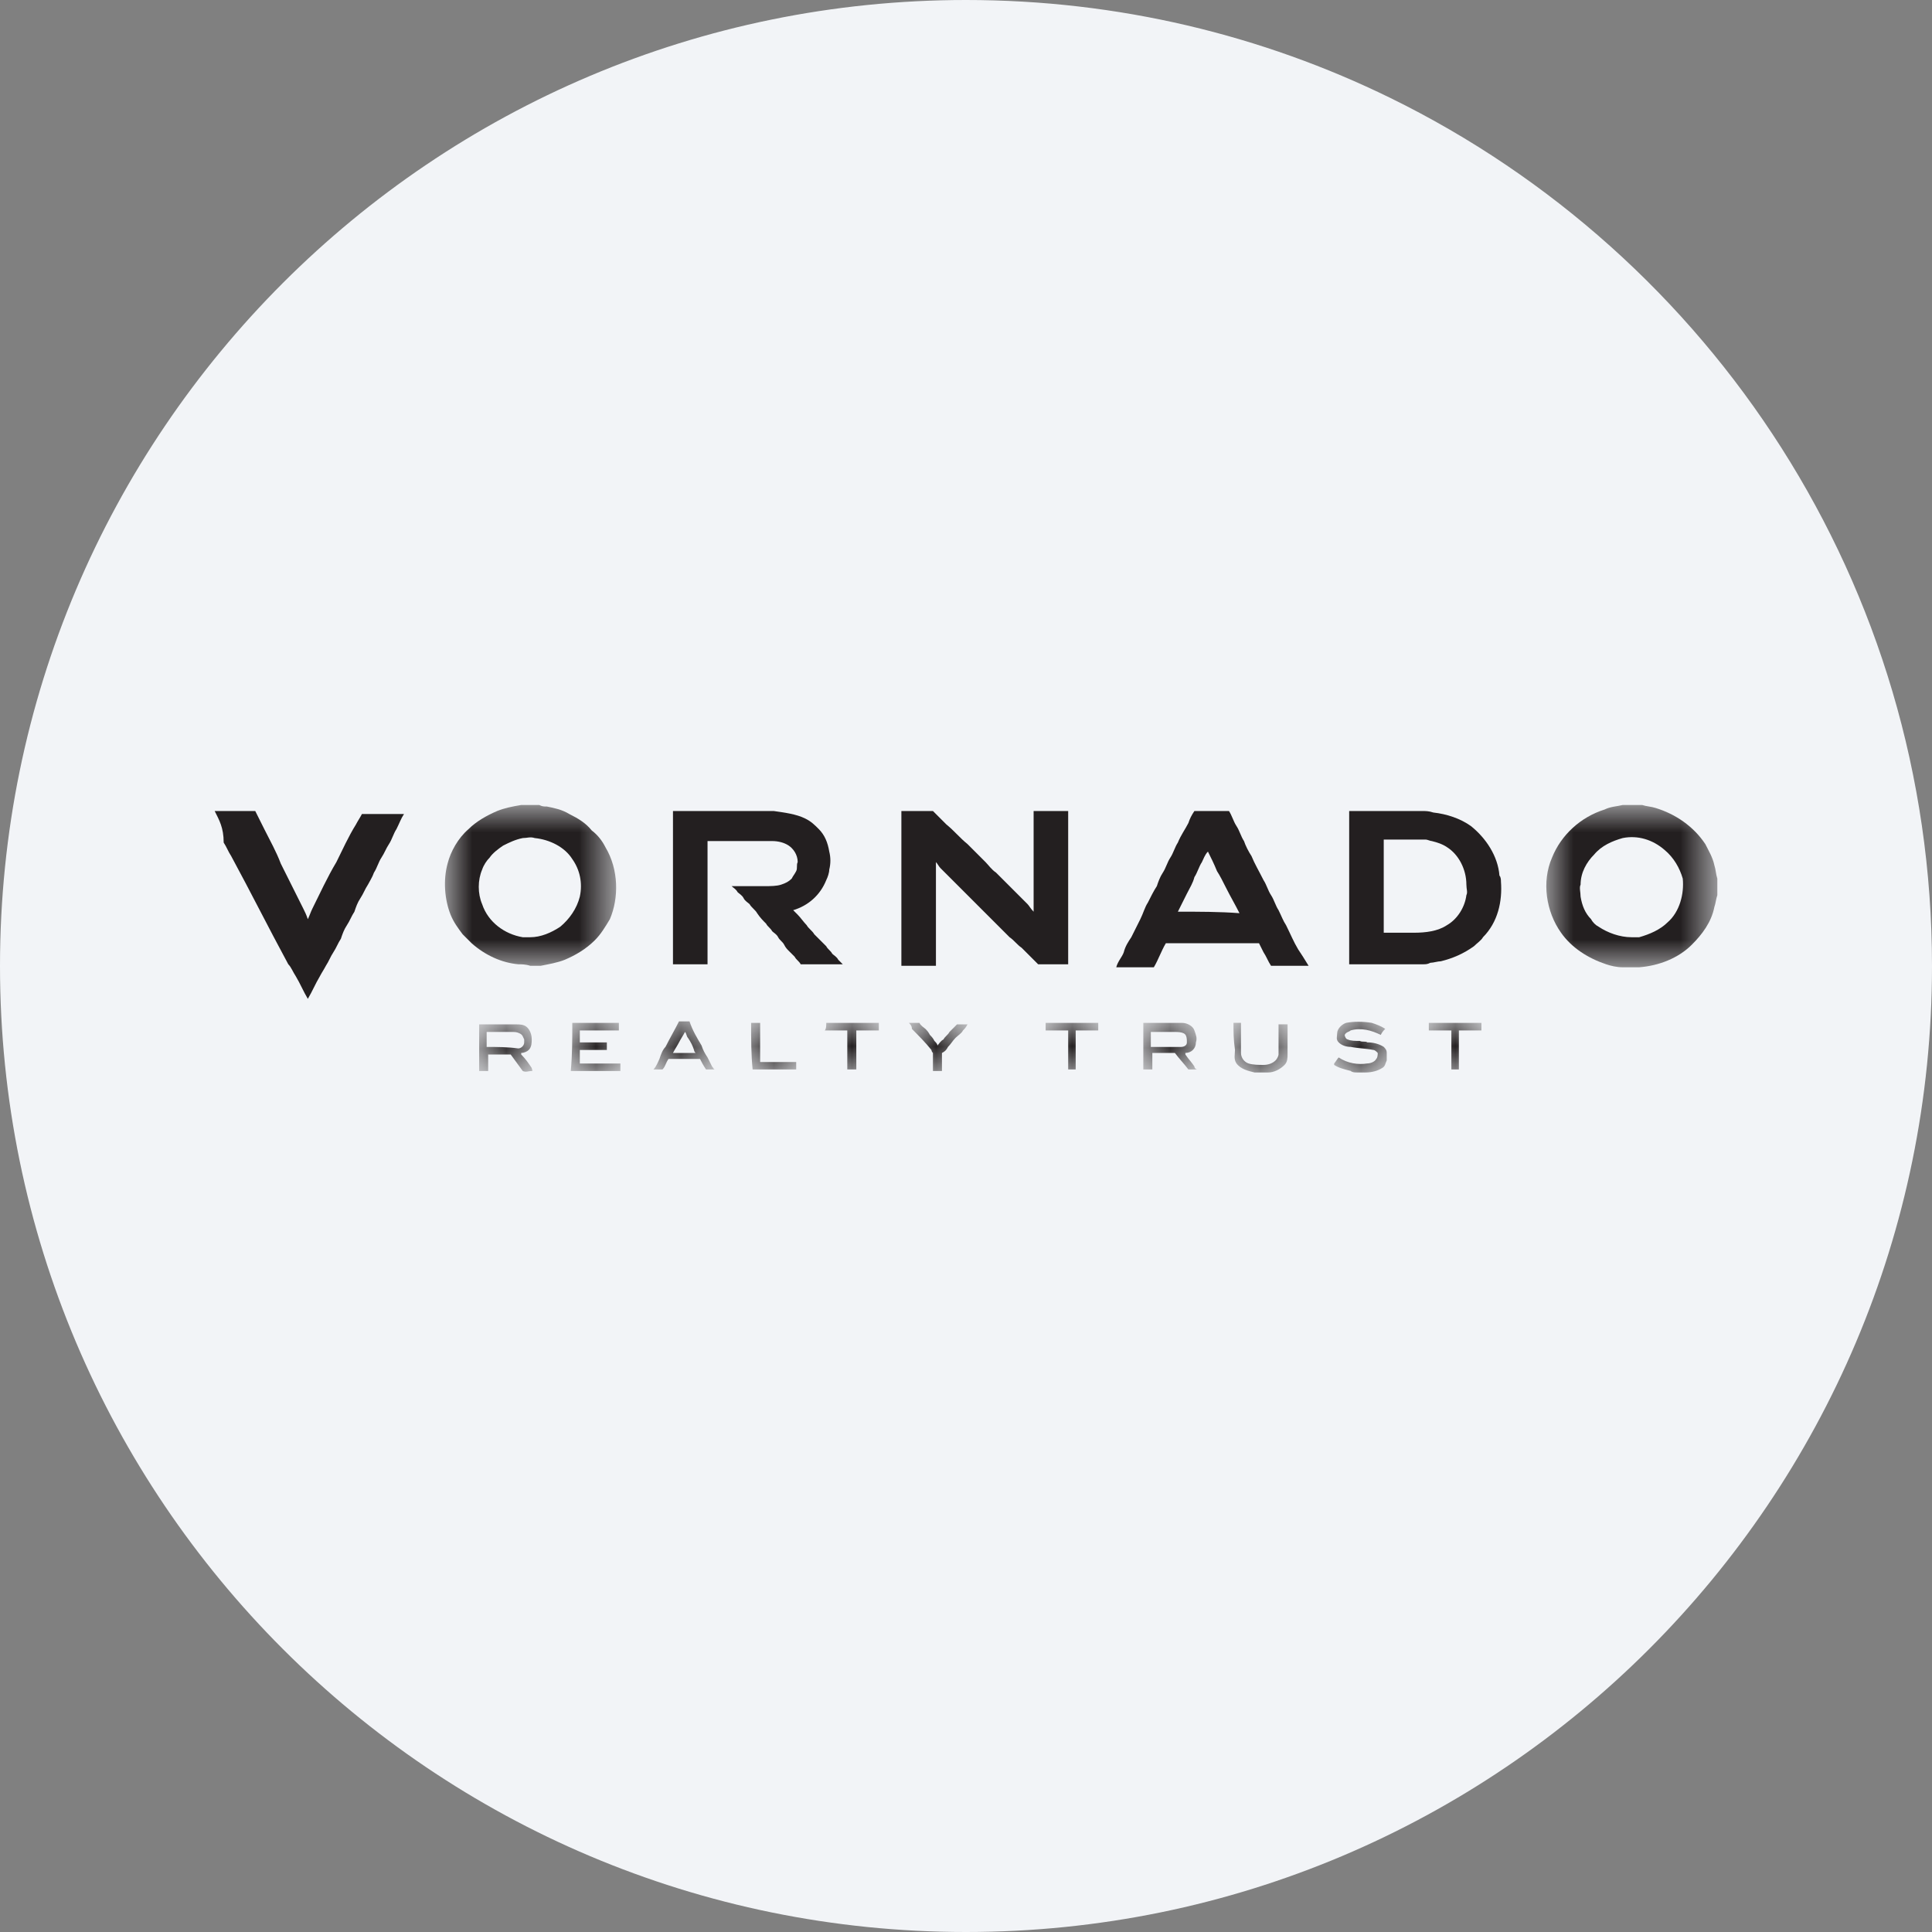 <svg height="36" viewBox="0 0 36 36" width="36" xmlns="http://www.w3.org/2000/svg" xmlns:xlink="http://www.w3.org/1999/xlink"><rect x="0" y="0" width="36" height="36" fill="#808080" stroke="none"/><mask id="a" fill="#fff"><path d="m0 0h3.19v2.996h-3.19z" fill="#fff" fill-rule="evenodd"/></mask><mask id="b" fill="#fff"><path d="m0 0h3.187v3.024h-3.187z" fill="#fff" fill-rule="evenodd"/></mask><mask id="c" fill="#fff"><path d="m0 .014h1v.972h-1z" fill="#fff" fill-rule="evenodd"/></mask><mask id="d" fill="#fff"><path d="m0 .005h1v.991h-1z" fill="#fff" fill-rule="evenodd"/></mask><mask id="e" fill="#fff"><path d="m0 .005h1.008v.991h-1.008z" fill="#fff" fill-rule="evenodd"/></mask><mask id="f" fill="#fff"><path d="m0 .012h1.092v.977h-1.092z" fill="#fff" fill-rule="evenodd"/></mask><mask id="g" fill="#fff"><path d="m0 .005h1v.991h-1z" fill="#fff" fill-rule="evenodd"/></mask><mask id="h" fill="#fff"><path d="m0 .019h1.008v.962h-1.008z" fill="#fff" fill-rule="evenodd"/></mask><mask id="i" fill="#fff"><path d="m0 .005h1v.991h-1z" fill="#fff" fill-rule="evenodd"/></mask><mask id="j" fill="#fff"><path d="m0 .012h1v.977h-1z" fill="#fff" fill-rule="evenodd"/></mask><mask id="k" fill="#fff"><path d="m0 .052h1v.896h-1z" fill="#fff" fill-rule="evenodd"/></mask><mask id="l" fill="#fff"><path d="m0 .038h1.008v.924h-1.008z" fill="#fff" fill-rule="evenodd"/></mask><mask id="m" fill="#fff"><path d="m0 .024h1.148v.952h-1.148z" fill="#fff" fill-rule="evenodd"/></mask><g fill="none" fill-rule="evenodd"><path d="m18 0c2.837 0 5.52.656 7.907 1.825 5.977 2.927 10.093 9.071 10.093 16.175 0 9.942-8.058 18-18 18-9.941 0-18-8.057-18-18 0-9.941 8.059-18 18-18z" fill="#f2f4f7" fill-rule="nonzero"/><g fill="#231f20" transform="translate(4 15)"><path d="m0 .112h.756c.056.112.112.224.168.336.112.224.224.42.308.644.14.28.28.56.42.84.028.056.056.112.084.196.028-.056.056-.14.084-.196.14-.28.28-.588.448-.868.112-.224.224-.476.364-.7.028-.056.084-.14.112-.196h.784c-.056.084-.084.168-.14.28-.056.084-.084.196-.14.28s-.084.168-.14.252-.084.196-.14.28c-.028.084-.084.168-.112.224-.056.084-.084.168-.14.252s-.084.168-.112.252c-.056.084-.084.168-.14.252s-.084.168-.112.252c-.056.084-.084.168-.14.252s-.084.168-.14.252c-.028.056-.084.14-.112.196-.084.14-.14.28-.224.42-.084-.14-.14-.28-.224-.42-.056-.084-.084-.168-.14-.224-.364-.672-.7-1.344-1.064-2.016-.056-.084-.084-.168-.14-.252 0-.28-.084-.42-.168-.588"/><path d="m8.54.112h1.876c.196.028.42.056.588.14.112.056.168.112.252.196.112.112.168.252.196.42.028.112.028.224 0 .336 0 .056-.028.14-.056.196-.112.28-.336.476-.616.56l.084.084c.056.056.112.14.168.196.028.056.112.112.14.168.028.028.084.084.112.112s.084.084.112.112c.028.056.084.084.112.14.028.028.084.056.112.112.028.028.056.056.084.084h-.784c-.028-.056-.084-.084-.112-.14-.028-.028-.084-.084-.112-.112s-.056-.056-.084-.112-.084-.084-.112-.14-.084-.084-.112-.112c-.028-.056-.084-.084-.112-.14-.056-.056-.112-.112-.168-.196-.028-.056-.112-.112-.14-.168-.028-.028-.084-.056-.112-.112s-.084-.084-.112-.112c-.028-.056-.084-.084-.112-.112h.616c.112 0 .224 0 .308-.028v-.028.028c.084-.028.14-.056.196-.112.028-.056.056-.084.084-.14s0-.112.028-.168c0-.14-.084-.252-.168-.308s-.196-.084-.308-.084h-1.204v2.296h-.644z"/><path d="m12.796.112h.588c.084.084.168.168.252.252.14.112.252.252.392.364l.336.336c.056.056.112.14.196.196l.588.588c.028.028.056.084.112.14v-.812-1.064h.644v1.904.952h-.56c-.112-.112-.224-.224-.308-.308-.084-.056-.14-.14-.224-.196-.42-.42-.84-.84-1.288-1.288-.028-.028-.056-.084-.084-.112v1.932h-.644z"/><path d="m2.513 1.708c-.056.224-.196.42-.364.56-.168.112-.364.196-.56.196h-.139c-.337-.056-.645-.28-.757-.616-.084-.196-.084-.448 0-.644.028-.084.084-.168.14-.224.056-.084.168-.168.252-.224.112-.056.224-.112.365-.14.083 0 .139-.028.223 0 .28.028.56.168.7.392.14.196.196.448.14.7m.476-.924c-.056-.112-.14-.224-.252-.308-.112-.14-.252-.224-.42-.308-.139-.084-.28-.112-.42-.14-.056 0-.084 0-.14-.028h-.336c-.168.028-.308.056-.448.112-.196.084-.392.196-.532.336-.196.168-.336.42-.392.644-.084.308-.056.672.056.952.056.14.14.252.224.364.057.056.112.112.168.168.252.224.56.364.869.392.055 0 .139 0 .223.028h.196c.14-.028.308-.056.448-.112.197-.084.392-.196.56-.364.113-.112.196-.252.28-.392.168-.392.168-.924-.084-1.344" mask="url(#a)" transform="translate(4.291)"/><path d="m2.263 2.184c-.14.14-.336.224-.532.28h-.14c-.224 0-.448-.084-.616-.196-.056-.028-.112-.084-.14-.14-.112-.112-.168-.252-.196-.42 0-.084-.028-.168 0-.224 0-.224.112-.42.252-.56.14-.168.336-.252.532-.308.28-.056.56.028.784.224.168.14.28.336.336.532.028.28-.056.616-.28.812m.868-1.064c-.028-.14-.112-.28-.168-.392-.224-.336-.56-.56-.924-.672-.084-.028-.168-.028-.252-.056h-.364c-.112.028-.224.028-.336.084-.448.14-.812.476-.98.896-.196.448-.112 1.008.168 1.4.196.28.504.476.84.588.084.028.196.056.308.056h.14.168c.364-.028.728-.168.98-.42.196-.196.364-.42.42-.7.028-.084.028-.14.056-.224v-.308c-.028-.084-.028-.168-.056-.252" mask="url(#b)" transform="translate(24.813)"/><path d="m23.324 1.68c-.028.224-.167.448-.364.56-.168.112-.392.14-.616.14h-.56v-1.736h.644.14c.028 0 .085.028.112.028.112.028.196.056.28.112.224.14.364.42.364.7 0 .084.028.14 0 .196m.644-.252c0-.028 0-.084-.028-.112-.028-.364-.252-.7-.532-.924-.196-.14-.448-.224-.7-.252-.084-.028-.14-.028-.224-.028h-1.344v.924 1.932h1.372c.056 0 .084 0 .141-.028.055 0 .139-.028.195-.028.225-.056.42-.14.616-.28.056-.056.14-.112.169-.168.279-.28.363-.672.335-1.036"/><path d="m17.948 1.988c.028-.056.056-.112.084-.168s.056-.112.084-.168c.056-.112.112-.196.14-.308.056-.084.084-.196.14-.28.028-.056.056-.14.112-.196.056.112.112.224.169.364.055.084.111.196.167.308.084.168.168.308.252.476-.364-.028-.756-.028-1.148-.028m2.24.7c-.084-.14-.14-.28-.224-.448-.056-.084-.084-.168-.14-.28-.056-.084-.084-.196-.14-.28s-.084-.196-.14-.28c-.084-.168-.168-.308-.224-.448-.056-.084-.112-.196-.14-.28-.056-.084-.084-.196-.14-.28s-.084-.196-.14-.28h-.644c-.056.084-.084.14-.112.224-.056.112-.14.224-.196.364-.056.084-.084.196-.14.28s-.084.196-.14.28c-.055.084-.084.168-.112.252-.056.084-.112.196-.168.308-.056.084-.084.196-.14.308s-.112.224-.168.336c-.056.084-.112.168-.14.28-.028.084-.112.168-.14.28h.7c.084-.14.14-.308.224-.448h1.736c.028.056.056.112.084.168.056.084.084.168.14.252h.7c-.084-.14-.14-.224-.196-.308"/><path d="m.234.061c.14-.027.308-.027.476 0 .084.028.168.057.252.112-.028.029-.056.057-.084.113-.168-.084-.364-.14-.56-.084-.028.028-.084.028-.112.084 0 .028.028.084.056.084.056.028.14.028.224.028.056.027.112 0 .14.027.112 0 .224.029.308.084.028.029.056.057.056.113v.139c-.028.057-.028.112-.084.141-.084.055-.196.084-.308.084h-.168c-.028 0-.084 0-.112-.029-.112-.028-.224-.055-.308-.112v-.027c.028-.028.056-.084.084-.112.168.112.364.139.532.112.056 0 .14-.028.168-.084.028-.028.028-.084.028-.112-.028-.029-.056-.056-.084-.056-.14-.028-.28-.028-.42-.057-.084 0-.168-.027-.224-.084-.056-.055-.028-.111-.028-.168 0-.084.084-.168.168-.196" mask="url(#c)" transform="translate(20.85 3.998)"/><path d="m.08.071h.168v.729h.672v.139h-.812c-.028-.279-.028-.559-.028-.868" mask="url(#d)" transform="translate(9.916 3.989)"/><path d="m.028.071h.98v.141h-.42v.727h-.168v-.727h-.42c.028-.029.028-.084.028-.141" mask="url(#e)" transform="translate(11.368 3.989)"/><path d="m0 .064h.196c.028.057.084.085.112.112.028.029.056.057.084.113.028.028.056.055.084.112.028.027.056.056.056.084.028-.028.056-.084.112-.112.028-.056.084-.084.112-.14.028-.028.056-.057.084-.084.028-.028.028-.028.056-.057h.196c-.028.057-.056.084-.084.113-.028.055-.084.084-.14.139-.056.057-.084.113-.14.168-.028.057-.056.084-.112.113v.335h-.168v-.335s-.028-.029-.028-.056c-.112-.141-.252-.28-.364-.393 0-.055-.028-.084-.056-.112" mask="url(#f)" transform="translate(12.936 3.996)"/><path d="m.01.071h.98v.141h-.42v.727h-.14v-.727h-.42z" mask="url(#g)" transform="translate(15.474 3.989)"/><path d="m0 .056h.14v.561c0 .084.056.168.14.196.084.027.196.027.28.027s.168-.027.224-.084c.028-.027.056-.084.056-.111v-.561h.168v.561c0 .056 0 .14-.056.195-.084.084-.196.141-.308.141h-.252c-.112-.029-.252-.057-.336-.168-.056-.084-.028-.168-.028-.252-.028-.196-.028-.336-.028-.505" mask="url(#h)" transform="translate(18.984 4.003)"/><path d="m.01.071h.98v.141h-.42v.727h-.14v-.727h-.42z" mask="url(#i)" transform="translate(22.614 3.989)"/><path d="m.066.064h.868v.141h-.728v.223h.504v.141h-.504v.252h.756v.139h-.224-.56-.14c.028-.307.028-.587.028-.896" mask="url(#j)" transform="translate(6.598 3.996)"/><path d="m.14.472v-.279h.476c.056 0 .084 0 .14.027.056.028.056.057.084.112v.056c0 .057-.056.112-.112.112-.196-.028-.392-.028-.588-.028m.84.393c-.056-.084-.112-.168-.196-.252v-.029c.056 0 .112-.028.14-.055.056-.057.056-.141.056-.197 0-.084-.028-.168-.084-.223-.056-.057-.14-.057-.196-.057h-.7v.868h.168v-.307h.42c.084.111.14.195.224.307.056.029.112 0 .168 0 .028 0 0-.028 0-.055" mask="url(#k)" transform="translate(4.928 4.036)"/><path d="m.14.486v-.279h.448c.056 0 .112 0 .168.027.056.028.056.112.056.168 0 .057-.056.084-.112.084zm.812.364c-.056-.084-.112-.139-.168-.223v-.029c.112 0 .196-.084.196-.196.028-.084 0-.14-.028-.224s-.14-.14-.224-.14h-.728v.868h.168v-.308h.42c.084.113.168.197.252.308h.168c-.028 0-.056-.027-.056-.056z" mask="url(#l)" transform="translate(17.304 4.022)"/><path d="m.364.612c.028-.056.084-.14.112-.196s.084-.14.112-.196c.028.028.028.084.056.112.056.084.084.14.112.224 0 .028.028.056.028.056zm.728.252c-.028-.056-.056-.112-.084-.168-.056-.084-.084-.14-.112-.224-.084-.14-.168-.28-.224-.448h-.196c-.084.168-.168.308-.252.476-.056.056-.084.14-.112.224-.028.056-.056.14-.112.196h.168c.056-.056.056-.112.112-.196h.588c.028.056.056.112.112.196h.168c-.028 0-.028-.028-.056-.056z" mask="url(#m)" transform="translate(8.176 4.008)"/></g></g></svg>